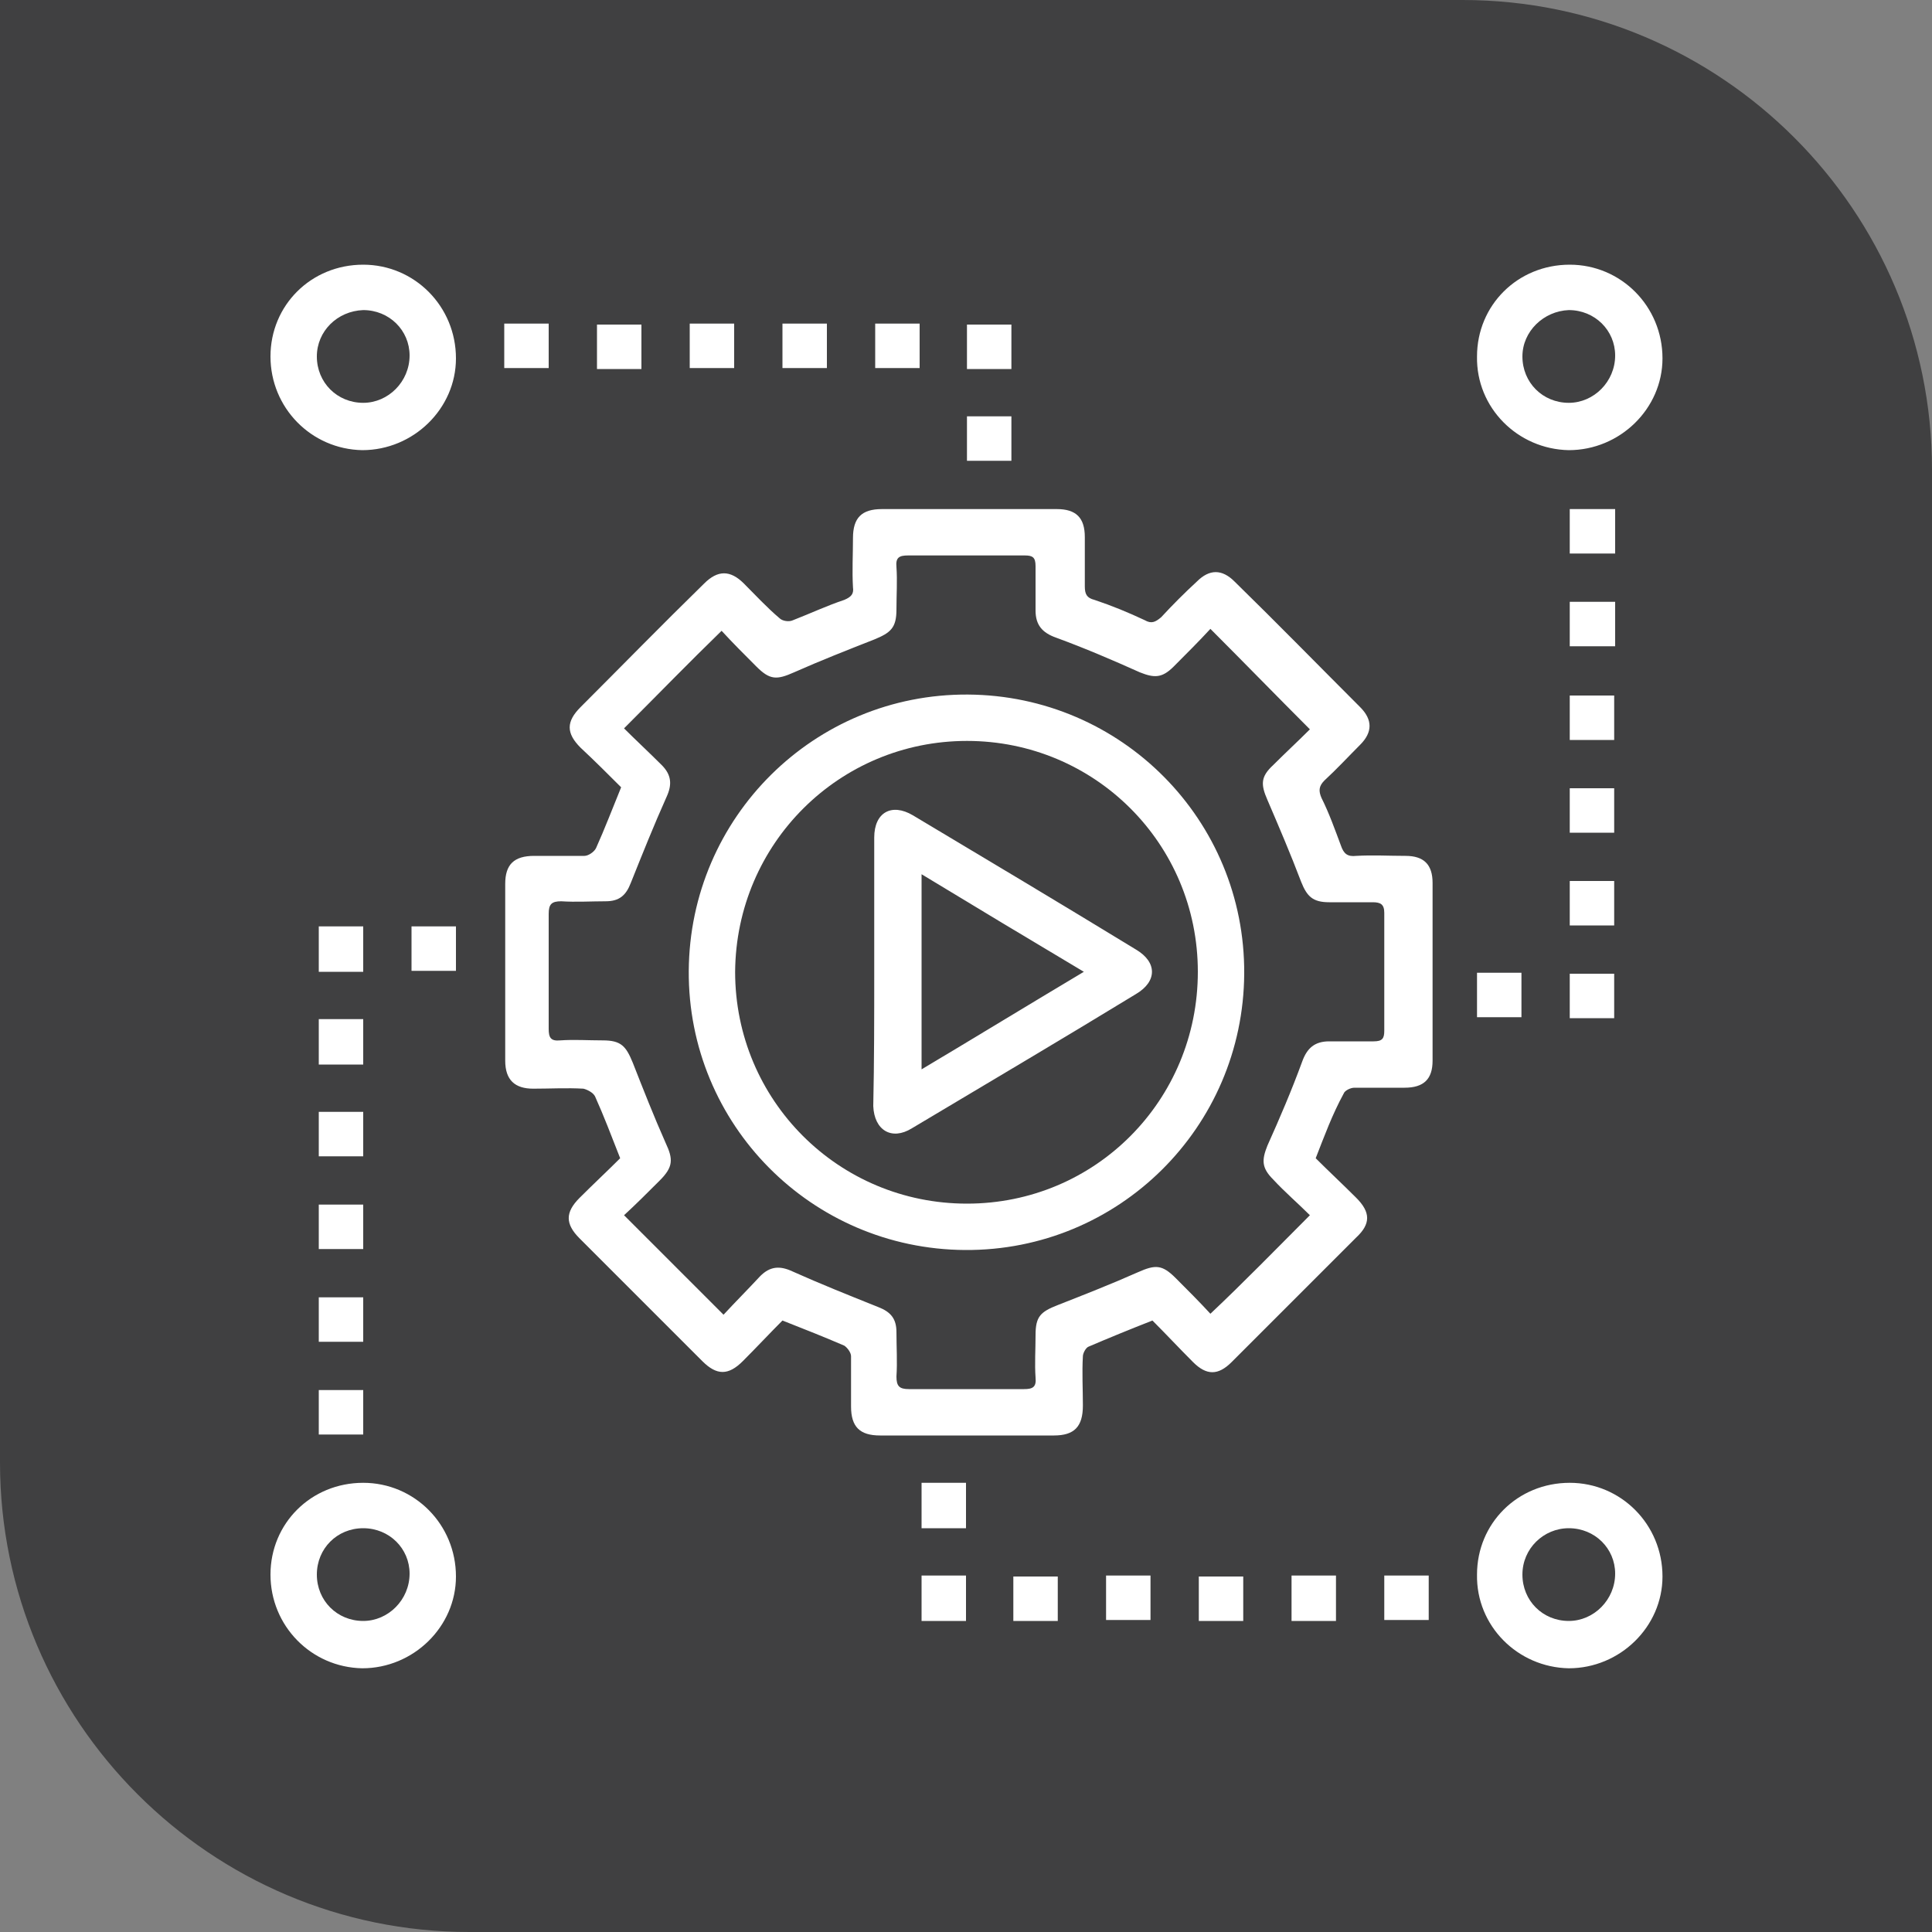 <svg xmlns="http://www.w3.org/2000/svg" xmlns:xlink="http://www.w3.org/1999/xlink" id="Layer_1" x="0px" y="0px" viewBox="0 0 200 200" style="enable-background:new 0 0 200 200;" xml:space="preserve"><rect x="0" y="0" width="200" height="200" fill="#808080" stroke="none"/><style type="text/css">	.st0{fill:#B92328;}	.st1{fill:#404041;}	.st2{fill:#FFFFFF;}</style><g id="uuid-8fcb8823-f81f-4880-92e5-27213ba4ab7f_00000128461940001859489530000006557767309350354841_">	<path class="st1" d="M0,0h151.4C178.2,0,200,21.8,200,48.6V200H48.6C21.8,200,0,178.2,0,151.4V0L0,0z"></path></g><g>	<path class="st2" d="M136.2,119.9c1.3,1.3,2.8,2.7,4.2,4.1c1.5,1.5,1.5,2.7,0,4.1c-4.3,4.3-8.6,8.6-12.9,12.9c-1.4,1.4-2.6,1.4-4,0  c-1.4-1.4-2.8-2.9-4.2-4.3c-2.3,0.9-4.5,1.8-6.6,2.7c-0.3,0.1-0.6,0.7-0.6,1c-0.1,1.7,0,3.4,0,5.1c0,2.2-0.9,3.1-3,3.1  c-6,0-12,0-18,0c-2.1,0-3-0.9-3-3c0-1.7,0-3.5,0-5.2c0-0.4-0.4-0.9-0.7-1.1c-2.1-0.9-4.1-1.7-6.4-2.6c-1.3,1.3-2.7,2.8-4.1,4.2  c-1.5,1.5-2.7,1.5-4.2,0c-4.2-4.2-8.5-8.5-12.7-12.7c-1.5-1.5-1.5-2.7,0-4.2c1.4-1.4,2.9-2.8,4.2-4.1c-0.9-2.3-1.7-4.4-2.6-6.4  c-0.2-0.4-0.8-0.7-1.2-0.8c-1.7-0.1-3.5,0-5.2,0c-1.9,0-2.9-0.9-2.9-2.9c0-6.1,0-12.2,0-18.3c0-2,0.9-2.9,3-2.9c1.7,0,3.5,0,5.2,0  c0.4,0,1-0.4,1.2-0.8c0.9-2,1.7-4.1,2.6-6.3c-1.3-1.3-2.7-2.7-4.2-4.1c-1.5-1.5-1.5-2.7,0-4.2c4.3-4.3,8.5-8.6,12.8-12.8  c1.4-1.4,2.7-1.4,4.1,0c1.2,1.2,2.4,2.5,3.7,3.6c0.3,0.3,1,0.4,1.4,0.2c1.8-0.7,3.5-1.5,5.3-2.1c0.7-0.3,1-0.6,0.9-1.3  c-0.1-1.7,0-3.4,0-5.1c0-2.1,0.9-3,3-3c6,0,12.1,0,18.1,0c2,0,2.9,0.9,2.9,2.9c0,1.7,0,3.4,0,5.1c0,0.8,0.2,1.2,1,1.4  c1.8,0.6,3.5,1.3,5.2,2.1c0.7,0.4,1.1,0.2,1.7-0.3c1.2-1.3,2.4-2.5,3.7-3.7c1.3-1.3,2.6-1.3,3.9,0c4.4,4.3,8.7,8.7,13,13  c1.3,1.3,1.3,2.6,0,3.9c-1.2,1.2-2.4,2.5-3.7,3.7c-0.6,0.6-0.6,1.1-0.3,1.8c0.8,1.6,1.4,3.3,2,4.9c0.3,0.9,0.7,1.2,1.6,1.1  c1.7-0.1,3.4,0,5.1,0c1.9,0,2.8,0.9,2.8,2.8c0,6.1,0,12.3,0,18.4c0,1.9-0.9,2.8-2.9,2.8c-1.7,0-3.5,0-5.2,0c-0.4,0-1,0.3-1.1,0.6  C137.9,115.4,137.1,117.6,136.2,119.9z M135.6,125.8c-1.2-1.2-2.6-2.4-3.8-3.7c-1.2-1.2-1.2-2-0.6-3.5c1.3-2.9,2.5-5.7,3.6-8.7  c0.5-1.4,1.3-2.1,2.8-2.1c1.5,0,3.1,0,4.6,0c0.9,0,1.1-0.3,1.1-1.1c0-4.1,0-8.2,0-12.2c0-0.9-0.4-1.1-1.2-1.1c-1.5,0-3,0-4.5,0  c-1.7,0-2.3-0.6-2.9-2.1c-1.1-2.9-2.3-5.7-3.5-8.5c-0.7-1.6-0.7-2.4,0.6-3.6c1.3-1.3,2.6-2.5,3.8-3.7c-3.5-3.5-6.8-6.9-10.3-10.4  c-1.2,1.3-2.5,2.6-3.8,3.9c-1.2,1.2-2,1.2-3.5,0.6c-2.9-1.3-5.7-2.5-8.7-3.6c-1.4-0.5-2.1-1.3-2.1-2.8c0-1.5,0-3.1,0-4.6  c0-0.9-0.3-1.1-1.1-1.1c-4,0-8.1,0-12.1,0c-0.9,0-1.3,0.2-1.2,1.2c0.1,1.4,0,2.9,0,4.4c0,1.9-0.6,2.4-2.3,3.1  c-2.8,1.1-5.6,2.2-8.3,3.4c-1.8,0.8-2.5,0.8-3.9-0.6c-1.2-1.2-2.5-2.5-3.6-3.7C71.3,68.6,68,72,64.6,75.4c1.2,1.2,2.6,2.5,3.9,3.8  c1,1,1.1,2,0.5,3.3c-1.3,2.9-2.5,5.9-3.7,8.9c-0.5,1.3-1.2,1.9-2.6,1.9c-1.5,0-3.1,0.1-4.6,0c-1,0-1.3,0.3-1.3,1.3c0,4,0,8,0,11.9  c0,0.9,0.2,1.3,1.2,1.2c1.4-0.1,2.9,0,4.4,0c1.9,0,2.4,0.6,3.1,2.3c1.1,2.8,2.2,5.6,3.4,8.3c0.8,1.7,0.8,2.5-0.6,3.9  c-1.2,1.2-2.5,2.5-3.7,3.6c3.5,3.5,6.8,6.8,10.3,10.3c1.2-1.3,2.5-2.6,3.8-4c1-1,2-1.1,3.3-0.5c2.9,1.3,5.9,2.5,8.9,3.7  c1.3,0.5,1.9,1.2,1.9,2.6c0,1.5,0.1,3.1,0,4.6c0,1,0.3,1.3,1.3,1.3c4,0,8,0,11.9,0c0.9,0,1.3-0.2,1.2-1.2c-0.1-1.4,0-2.9,0-4.4  c0-1.9,0.5-2.4,2.3-3.1c2.8-1.1,5.6-2.2,8.3-3.4c1.8-0.8,2.5-0.8,3.9,0.6c1.2,1.2,2.5,2.5,3.6,3.7  C128.8,132.7,132.1,129.3,135.6,125.8z"></path>	<path class="st2" d="M152.9,163c0-5.3,4.2-9.5,9.6-9.5c5.3,0,9.6,4.3,9.6,9.7c0,5.2-4.4,9.5-9.7,9.5  C157.1,172.6,152.8,168.3,152.9,163z M157.6,163c0,2.7,2.1,4.8,4.8,4.8c2.6,0,4.8-2.2,4.8-4.9c0-2.6-2.1-4.7-4.8-4.7  C159.8,158.2,157.6,160.3,157.6,163z"></path>	<path class="st2" d="M152.9,36.9c0-5.3,4.2-9.5,9.6-9.5c5.3,0,9.6,4.3,9.6,9.7c0,5.2-4.4,9.5-9.7,9.5  C157.1,46.5,152.8,42.2,152.9,36.9z M157.6,36.9c0,2.7,2.1,4.8,4.8,4.8c2.6,0,4.8-2.2,4.8-4.9c0-2.6-2.1-4.7-4.8-4.7  C159.8,32.2,157.6,34.3,157.6,36.9z"></path>	<path class="st2" d="M28,36.9c0-5.3,4.2-9.5,9.6-9.5c5.3,0,9.6,4.3,9.6,9.7c0,5.2-4.4,9.5-9.7,9.5C32.2,46.5,28,42.2,28,36.9z   M32.8,36.9c0,2.7,2.1,4.8,4.8,4.8c2.6,0,4.8-2.2,4.8-4.9c0-2.6-2.1-4.7-4.8-4.7C34.9,32.2,32.8,34.3,32.8,36.9z"></path>	<path class="st2" d="M28,163c0-5.3,4.2-9.5,9.6-9.5c5.3,0,9.6,4.3,9.6,9.7c0,5.2-4.4,9.5-9.7,9.5C32.2,172.6,28,168.3,28,163z   M32.8,163c0,2.7,2.1,4.8,4.8,4.8c2.6,0,4.8-2.2,4.8-4.9c0-2.6-2.1-4.7-4.8-4.7C34.9,158.2,32.8,160.3,32.8,163z"></path>	<path class="st2" d="M66.4,38.2c-1.6,0-3,0-4.6,0c0-1.5,0-3,0-4.6c1.5,0,3,0,4.6,0C66.4,35.1,66.4,36.6,66.4,38.2z"></path>	<path class="st2" d="M162.5,66.9c0-1.5,0-3,0-4.6c1.6,0,3.1,0,4.7,0c0,1.5,0,3,0,4.6C165.6,66.9,164.1,66.9,162.5,66.9z"></path>	<path class="st2" d="M37.6,138.9c-1.5,0-3,0-4.6,0c0-1.5,0-3,0-4.6c1.5,0,3,0,4.6,0C37.6,135.8,37.6,137.3,37.6,138.9z"></path>	<path class="st2" d="M133.7,163.1c1.6,0,3.1,0,4.6,0c0,1.6,0,3.1,0,4.7c-1.5,0-3,0-4.6,0C133.7,166.2,133.7,164.7,133.7,163.1z"></path>	<path class="st2" d="M162.5,76.6c0-1.6,0-3,0-4.6c1.6,0,3.1,0,4.6,0c0,1.5,0,3,0,4.6C165.6,76.6,164.1,76.6,162.5,76.6z"></path>	<path class="st2" d="M167.1,86.2c-1.5,0-3,0-4.6,0c0-1.5,0-3,0-4.6c1.5,0,3,0,4.6,0C167.1,83.1,167.1,84.6,167.1,86.2z"></path>	<path class="st2" d="M162.5,95.8c0-1.6,0-3,0-4.6c1.5,0,3,0,4.6,0c0,1.5,0,3,0,4.6C165.6,95.8,164.1,95.8,162.5,95.8z"></path>	<path class="st2" d="M37.6,100.6c-1.6,0-3,0-4.6,0c0-1.5,0-3,0-4.7c1.5,0,3,0,4.6,0C37.6,97.5,37.6,99,37.6,100.6z"></path>	<path class="st2" d="M42.6,100.5c0-1.6,0-3.1,0-4.6c1.5,0,3,0,4.6,0c0,1.5,0,3,0,4.6C45.7,100.5,44.2,100.5,42.6,100.5z"></path>	<path class="st2" d="M152.9,100.7c1.6,0,3,0,4.6,0c0,1.5,0,3,0,4.6c-1.5,0-3,0-4.6,0C152.9,103.8,152.9,102.3,152.9,100.7z"></path>	<path class="st2" d="M167.1,105.4c-1.6,0-3,0-4.6,0c0-1.5,0-3,0-4.6c1.5,0,3,0,4.6,0C167.1,102.2,167.1,103.7,167.1,105.4z"></path>	<path class="st2" d="M33,105.5c1.5,0,3,0,4.6,0c0,1.6,0,3.1,0,4.7c-1.5,0-3,0-4.6,0C33,108.7,33,107.2,33,105.5z"></path>	<path class="st2" d="M33,119.7c0-1.5,0-3,0-4.6c1.5,0,3,0,4.6,0c0,1.5,0,3,0,4.6C36.1,119.7,34.6,119.7,33,119.7z"></path>	<path class="st2" d="M37.6,124.7c0,1.6,0,3,0,4.6c-1.5,0-3,0-4.6,0c0-1.5,0-3,0-4.6C34.5,124.7,36,124.7,37.6,124.7z"></path>	<path class="st2" d="M56.8,33.5c0,1.6,0,3,0,4.6c-1.5,0-3.1,0-4.6,0c0-1.5,0-3,0-4.6C53.7,33.5,55.2,33.5,56.8,33.5z"></path>	<path class="st2" d="M71.4,38.1c0-1.6,0-3,0-4.6c1.5,0,3,0,4.6,0c0,1.5,0,3,0,4.6C74.5,38.1,73,38.1,71.4,38.1z"></path>	<path class="st2" d="M33,143.9c1.5,0,3,0,4.6,0c0,1.5,0,3,0,4.6c-1.5,0-3,0-4.6,0C33,147,33,145.5,33,143.9z"></path>	<path class="st2" d="M81,33.5c1.6,0,3,0,4.6,0c0,1.5,0,3,0,4.6c-1.5,0-3,0-4.6,0C81,36.6,81,35.1,81,33.5z"></path>	<path class="st2" d="M100,158.2c-1.6,0-3,0-4.6,0c0-1.5,0-3,0-4.7c1.5,0,3,0,4.6,0C100,155.1,100,156.6,100,158.2z"></path>	<path class="st2" d="M90.6,33.5c1.6,0,3.1,0,4.6,0c0,1.5,0,3,0,4.6c-1.5,0-3,0-4.6,0C90.6,36.7,90.6,35.2,90.6,33.5z"></path>	<path class="st2" d="M100.1,38.2c0-1.6,0-3.1,0-4.6c1.5,0,3,0,4.6,0c0,1.5,0,3,0,4.6C103.2,38.2,101.7,38.2,100.1,38.2z"></path>	<path class="st2" d="M100.1,43.1c1.6,0,3,0,4.6,0c0,1.5,0,3,0,4.6c-1.5,0-3,0-4.6,0C100.1,46.2,100.1,44.8,100.1,43.1z"></path>	<path class="st2" d="M95.4,163.1c1.6,0,3,0,4.6,0c0,1.6,0,3.1,0,4.7c-1.5,0-3,0-4.6,0C95.4,166.2,95.4,164.7,95.4,163.1z"></path>	<path class="st2" d="M109.5,167.8c-1.6,0-3.1,0-4.6,0c0-1.5,0-3,0-4.6c1.5,0,3,0,4.6,0C109.5,164.6,109.5,166.1,109.5,167.8z"></path>	<path class="st2" d="M114.5,163.1c1.6,0,3.1,0,4.6,0c0,1.6,0,3,0,4.6c-1.5,0-3,0-4.6,0C114.5,166.2,114.5,164.7,114.5,163.1z"></path>	<path class="st2" d="M128.7,167.8c-1.6,0-3.1,0-4.6,0c0-1.6,0-3.1,0-4.6c1.6,0,3.1,0,4.6,0C128.7,164.7,128.7,166.1,128.7,167.8z"></path>	<path class="st2" d="M162.5,57.3c0-1.5,0-3,0-4.6c1.6,0,3.1,0,4.7,0c0,1.5,0,3,0,4.6C165.6,57.3,164.1,57.3,162.5,57.3z"></path>	<path class="st2" d="M147.9,167.7c-1.6,0-3.1,0-4.6,0c0-1.5,0-3,0-4.6c1.5,0,3,0,4.6,0C147.9,164.6,147.9,166.1,147.9,167.7z"></path>	<path class="st2" d="M71.3,100.5c0.1-15.9,13-28.7,28.9-28.6c15.9,0.1,28.7,13,28.6,28.9c-0.1,15.9-13,28.7-28.9,28.6  C84,129.3,71.2,116.4,71.3,100.5z M124,100.6c0-13.3-10.7-23.9-23.9-23.9c-13.2,0-23.9,10.6-24,23.9c0,13.3,10.7,24,24,24  C113.4,124.6,124,113.9,124,100.6z"></path>	<path class="st2" d="M90.5,100.5c0-4.6,0-9.2,0-13.8c0-2.6,1.8-3.6,4-2.3c7.7,4.6,15.4,9.2,23.1,13.9c2.2,1.3,2.2,3.3,0,4.6  c-7.7,4.7-15.5,9.3-23.2,13.9c-2.1,1.3-3.9,0.2-4-2.3C90.5,109.9,90.5,105.2,90.5,100.5z M95.4,90.5c0,6.9,0,13.4,0,20.2  c5.7-3.4,11.1-6.7,16.8-10.1C106.5,97.2,101,93.9,95.4,90.5z"></path></g></svg>